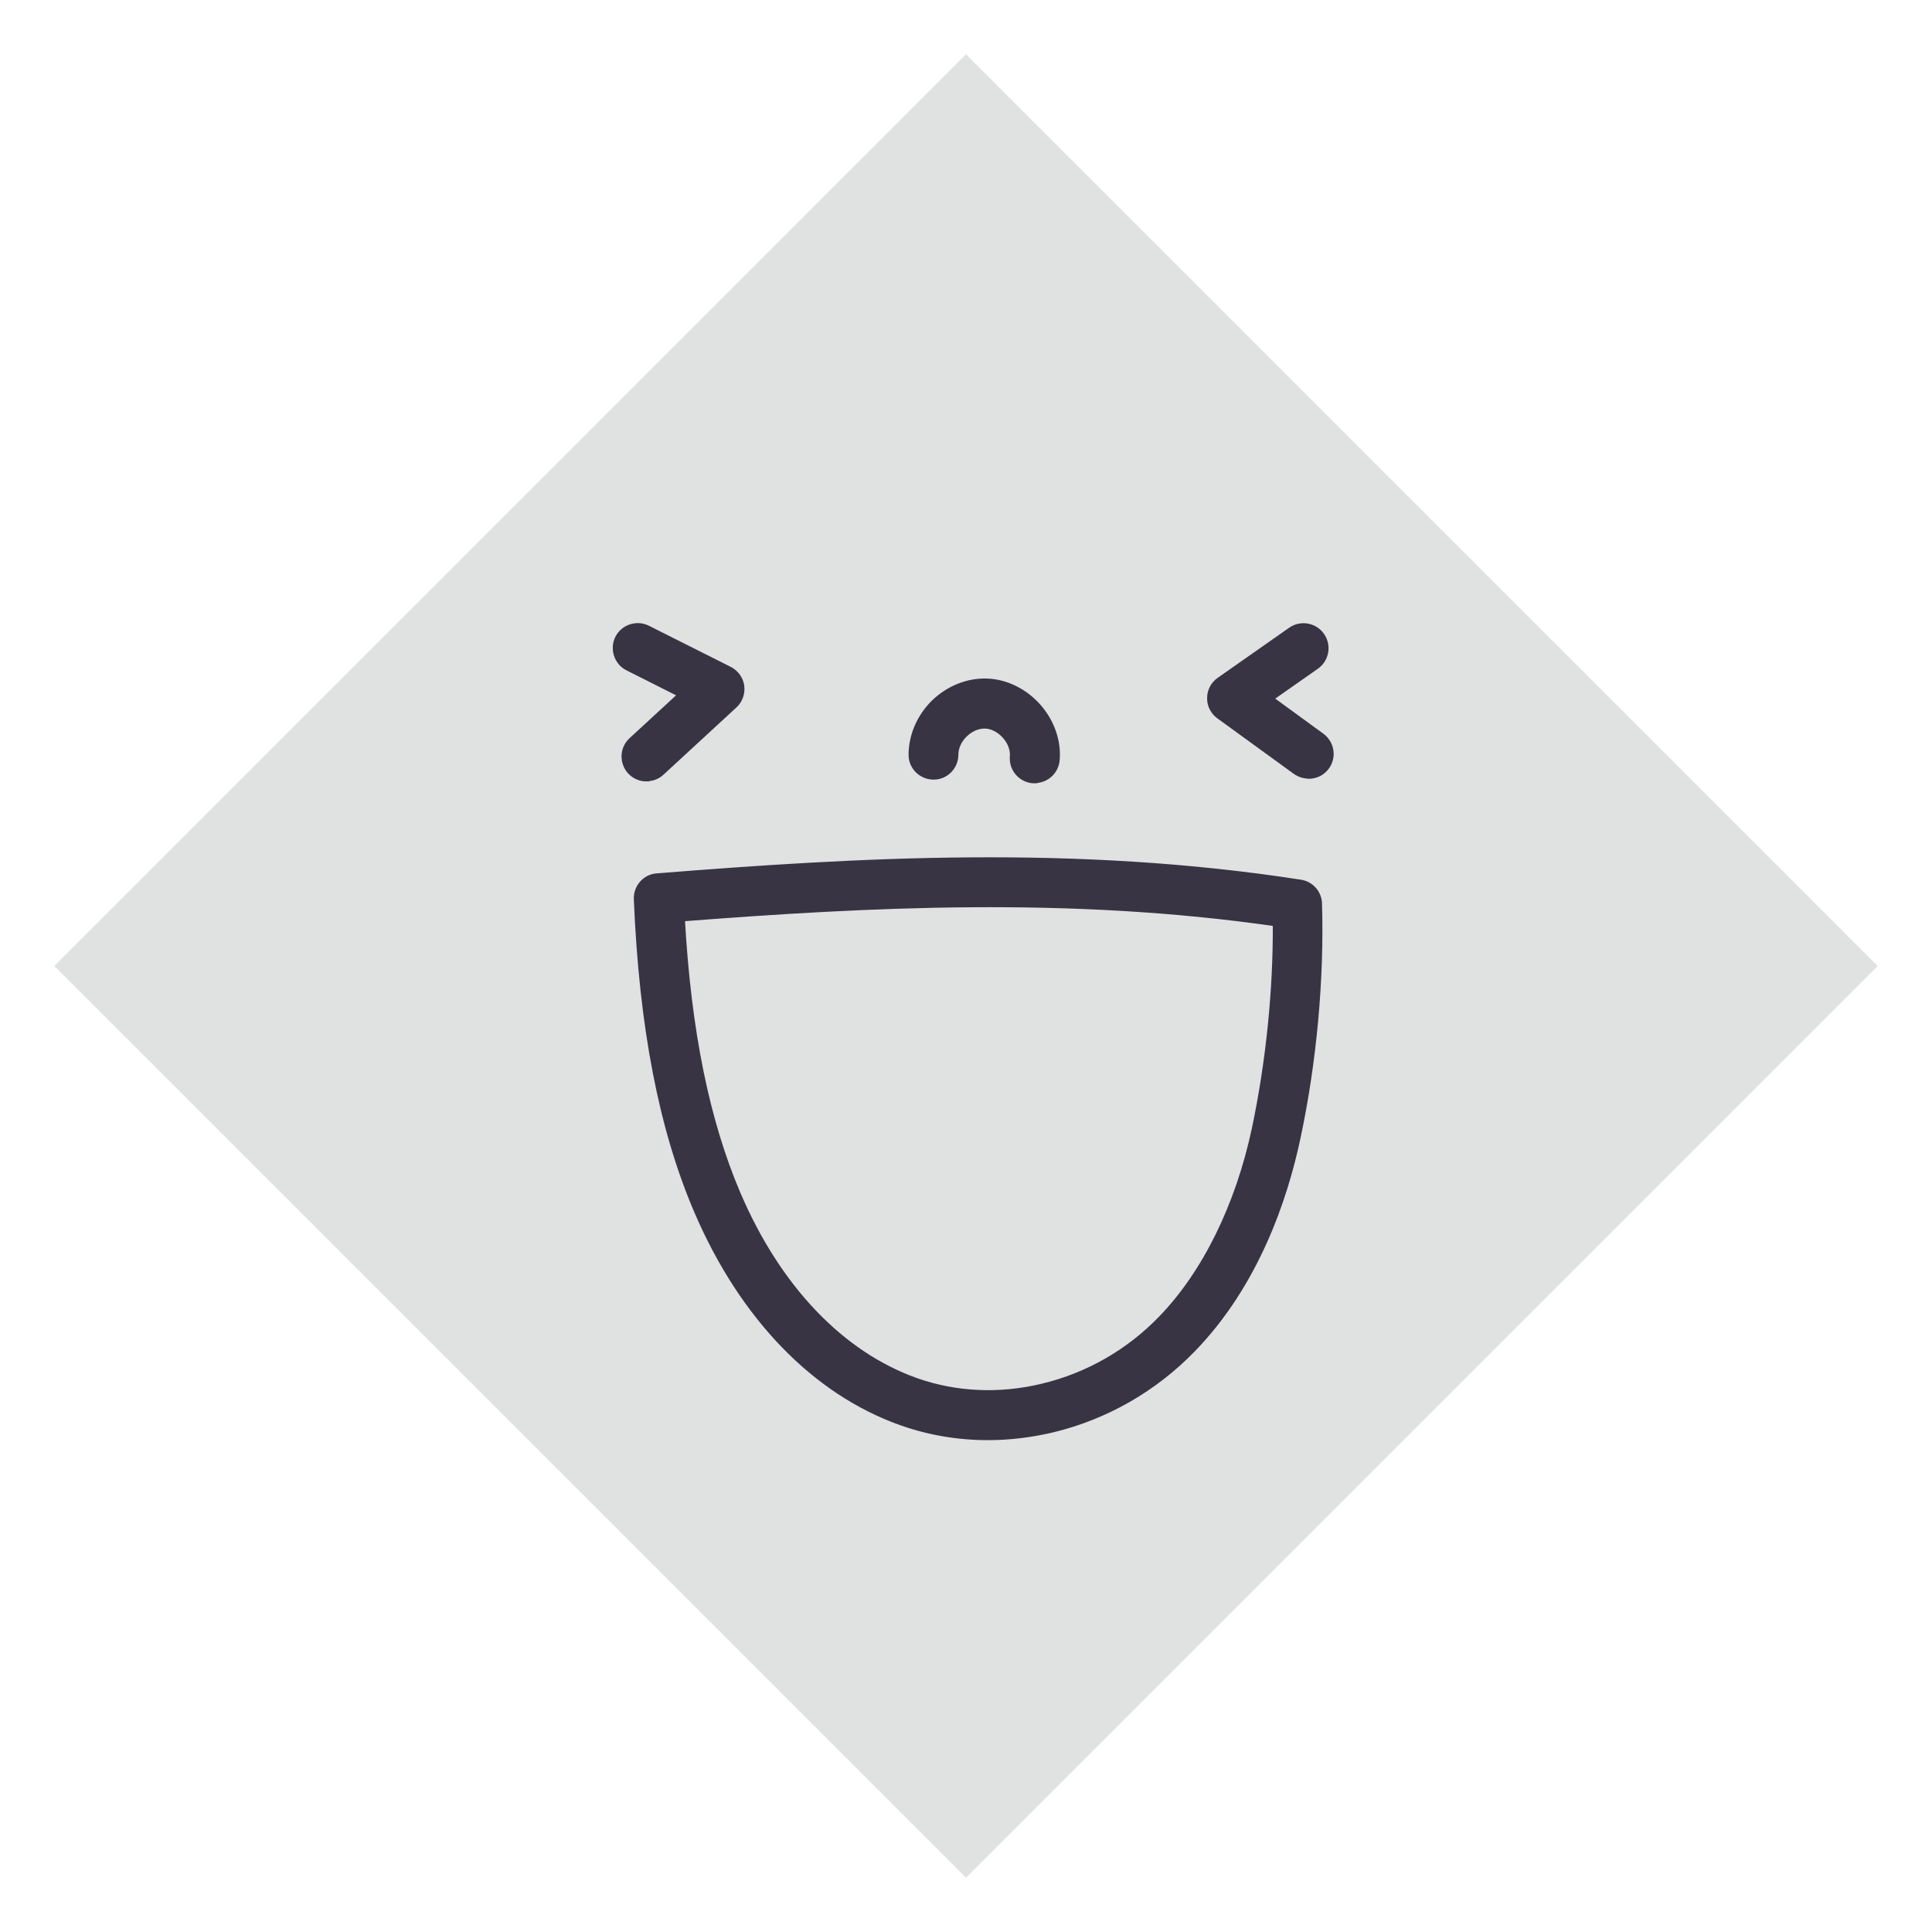 <svg width="95" height="95" viewBox="0 0 95 95" fill="none" xmlns="http://www.w3.org/2000/svg">
<path d="M47.5 2.669L2.669 47.5L47.5 92.331L92.331 47.5L47.5 2.669Z" fill="#E0E1E1"/>
<path d="M64.341 38.16C64.111 38.16 63.891 38.09 63.691 37.95L59.931 35.22C59.641 35.01 59.471 34.67 59.481 34.32C59.481 33.96 59.661 33.63 59.951 33.43L63.461 30.97C63.961 30.62 64.651 30.74 65.001 31.24C65.351 31.74 65.231 32.43 64.731 32.78L62.491 34.35L65.001 36.18C65.491 36.54 65.601 37.23 65.241 37.72C65.021 38.02 64.691 38.17 64.351 38.17L64.341 38.16Z" fill="#383443" stroke="#383443" stroke-width="0.25" stroke-miterlimit="10" stroke-linecap="round"/>
<path d="M31.791 38.3C31.491 38.3 31.201 38.18 30.981 37.95C30.571 37.5 30.591 36.8 31.041 36.39L33.461 34.16L30.861 32.85C30.321 32.58 30.101 31.91 30.371 31.37C30.641 30.83 31.311 30.61 31.851 30.88L35.871 32.9C36.191 33.06 36.421 33.37 36.471 33.73C36.521 34.09 36.391 34.45 36.131 34.69L32.541 38C32.331 38.2 32.061 38.29 31.791 38.29V38.3Z" fill="#383443" stroke="#383443" stroke-width="0.25" stroke-miterlimit="10" stroke-linecap="round"/>
<path d="M50.881 38.39C50.881 38.39 50.821 38.39 50.791 38.39C50.181 38.34 49.731 37.81 49.781 37.2C49.811 36.86 49.671 36.49 49.401 36.19C49.131 35.89 48.781 35.71 48.441 35.7C48.101 35.69 47.741 35.84 47.451 36.12C47.161 36.4 47.001 36.76 47.001 37.1C47.001 37.71 46.521 38.21 45.911 38.21C45.911 38.21 45.911 38.21 45.901 38.21C45.301 38.21 44.801 37.72 44.801 37.12C44.801 36.18 45.201 35.24 45.911 34.54C46.631 33.84 47.581 33.46 48.521 33.49C49.461 33.52 50.381 33.97 51.051 34.72C51.721 35.47 52.061 36.44 51.981 37.37C51.931 37.95 51.451 38.38 50.881 38.38V38.39Z" fill="#383443" stroke="#383443" stroke-width="0.25" stroke-miterlimit="10" stroke-linecap="round"/>
<path d="M48.581 70.69C47.121 70.69 45.691 70.45 44.331 69.97C40.071 68.47 36.491 64.77 34.261 59.57C32.521 55.52 31.551 50.49 31.291 44.21C31.271 43.62 31.711 43.11 32.301 43.07C42.231 42.28 52.851 41.66 63.951 43.38C64.471 43.46 64.871 43.9 64.881 44.44C64.991 48.12 64.621 52.22 63.821 55.96C63.191 58.93 61.781 63.15 58.661 66.36C56.761 68.32 54.371 69.68 51.761 70.31C50.701 70.56 49.631 70.69 48.571 70.69H48.581ZM33.551 45.18C33.861 50.69 34.761 55.12 36.291 58.7C38.271 63.33 41.391 66.59 45.071 67.89C47.011 68.57 49.151 68.67 51.261 68.16C53.471 67.63 55.491 66.48 57.091 64.82C59.241 62.6 60.871 59.29 61.681 55.5C62.371 52.23 62.731 48.69 62.711 45.42C52.561 43.96 42.761 44.47 33.551 45.18Z" fill="#383443" stroke="#383443" stroke-width="0.25" stroke-miterlimit="10" stroke-linecap="round"/>
</svg>
